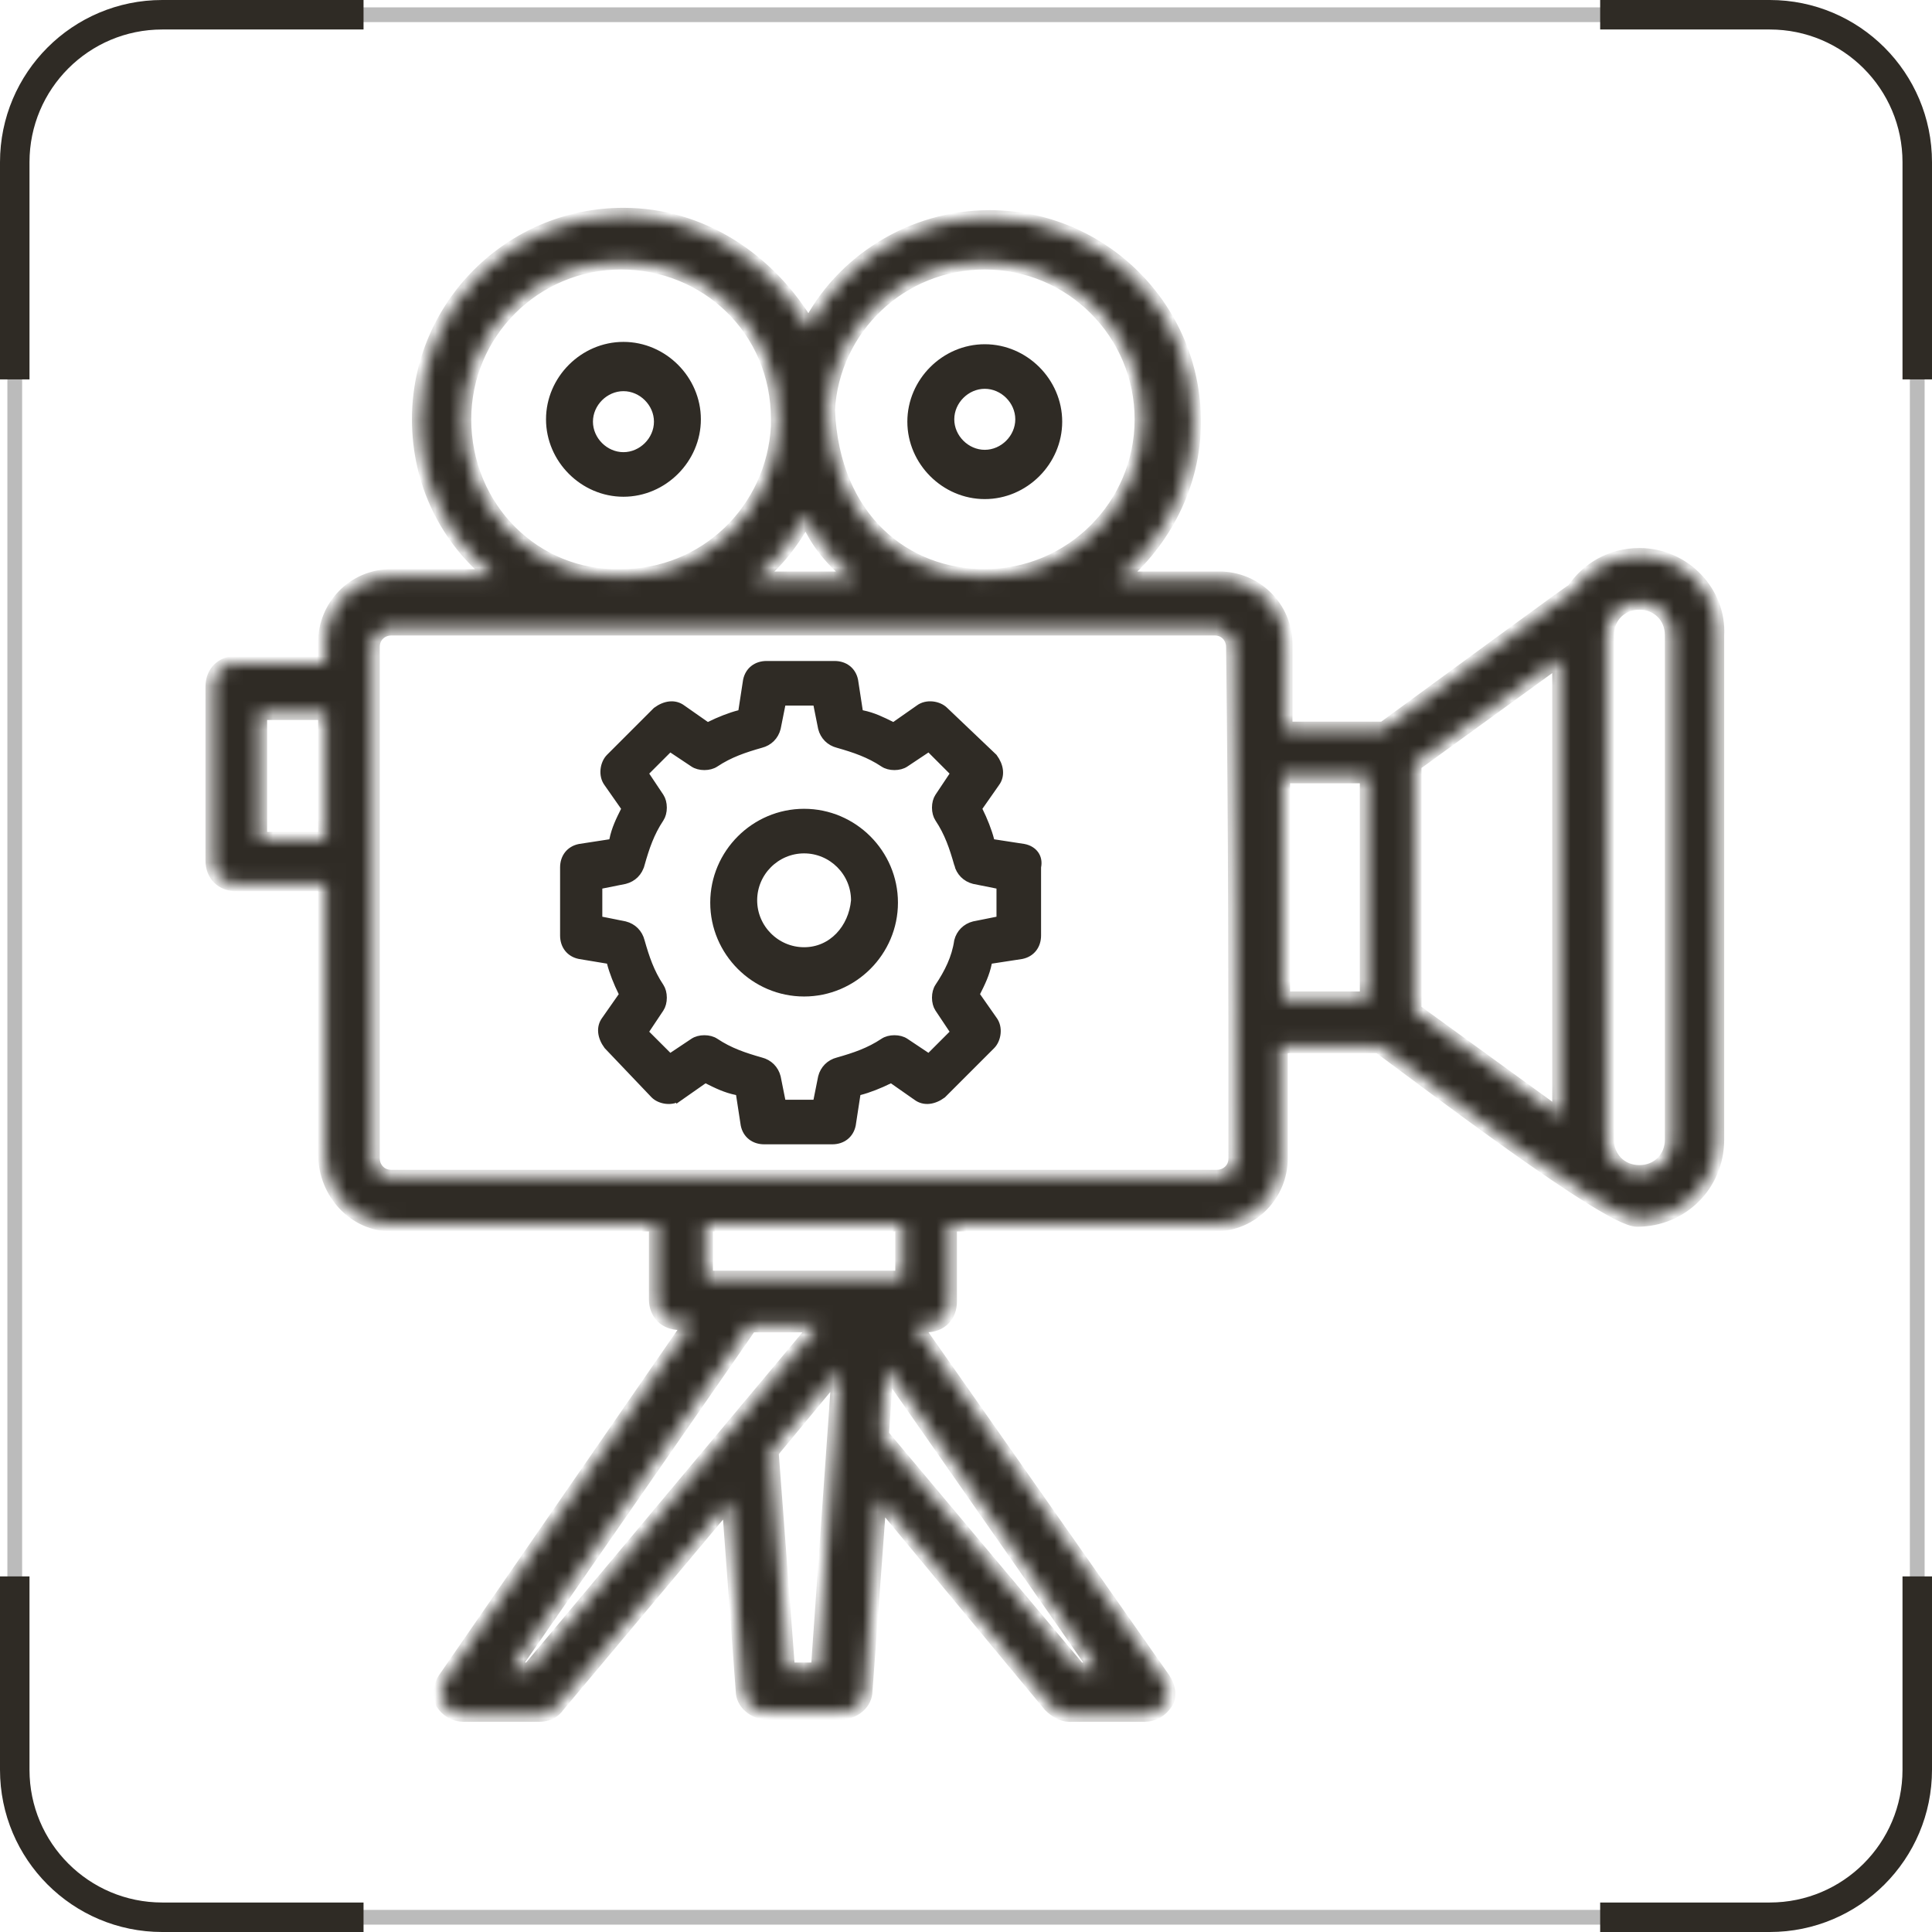 <svg width="131" height="131" viewBox="0 0 131 131" fill="none" xmlns="http://www.w3.org/2000/svg">
<path d="M67.166 56.97L67.206 57.131L67.37 57.156L69.433 57.474C69.774 57.543 70.032 57.711 70.188 57.93C70.344 58.148 70.412 58.434 70.345 58.769L70.34 58.794V58.818V63.432C70.34 64.115 69.941 64.641 69.274 64.777L67.211 65.094L67.038 65.121L67.004 65.292C66.853 66.05 66.549 66.659 66.23 67.297L66.164 67.431L66.249 67.553L67.363 69.144L67.363 69.144L67.368 69.15C67.561 69.409 67.632 69.74 67.597 70.068C67.563 70.397 67.424 70.699 67.232 70.892L63.904 74.22C63.32 74.651 62.659 74.75 62.149 74.368L62.149 74.368L62.143 74.364L60.552 73.25L60.43 73.165L60.297 73.231C59.671 73.544 58.893 73.854 58.28 74.008L58.118 74.048L58.093 74.212L57.776 76.275C57.64 76.941 57.115 77.341 56.431 77.341H51.818C51.134 77.341 50.608 76.941 50.473 76.275L50.156 74.212L50.129 74.039L49.957 74.005C49.199 73.853 48.591 73.55 47.952 73.231L47.819 73.165L47.697 73.25L46.106 74.364L46.106 74.363L46.099 74.368C45.841 74.562 45.509 74.633 45.182 74.598C44.853 74.564 44.552 74.426 44.36 74.234L41.191 70.907C40.758 70.323 40.658 69.66 41.04 69.15L41.04 69.15L41.045 69.144L42.159 67.553L42.244 67.431L42.177 67.297C41.865 66.672 41.554 65.894 41.401 65.281L41.361 65.121L41.2 65.094L39.294 64.777C38.627 64.642 38.227 64.116 38.227 63.432V58.818C38.227 58.135 38.626 57.609 39.293 57.474L41.355 57.156L41.528 57.13L41.563 56.958C41.714 56.2 42.017 55.592 42.337 54.953L42.403 54.82L42.318 54.698L41.204 53.107L41.204 53.107L41.199 53.1C41.005 52.842 40.935 52.51 40.969 52.183C41.004 51.853 41.143 51.551 41.335 51.359L44.504 48.19C45.088 47.758 45.749 47.659 46.258 48.041L46.258 48.041L46.265 48.046L47.856 49.16L47.978 49.245L48.111 49.178C48.736 48.866 49.514 48.555 50.128 48.402L50.289 48.361L50.315 48.197L50.632 46.135C50.768 45.468 51.293 45.068 51.977 45.068H56.59C57.274 45.068 57.799 45.468 57.935 46.135L58.252 48.197L58.279 48.37L58.45 48.404C59.209 48.556 59.817 48.859 60.456 49.178L60.589 49.245L60.711 49.16L62.302 48.046L62.302 48.046L62.308 48.041C62.567 47.847 62.898 47.777 63.226 47.811C63.556 47.846 63.858 47.985 64.05 48.177L64.05 48.177L64.054 48.181L67.38 51.348C67.81 51.931 67.908 52.592 67.527 53.1L67.526 53.1L67.522 53.107L66.408 54.698L66.323 54.82L66.389 54.953C66.702 55.578 67.012 56.356 67.166 56.97ZM67.617 62.404L67.817 62.364V62.159V60.25V60.045L67.617 60.005L66.032 59.688C65.488 59.55 65.083 59.144 64.946 58.599L64.947 58.599L64.944 58.591C64.625 57.472 64.298 56.486 63.639 55.498C63.514 55.309 63.443 55.043 63.443 54.761C63.443 54.48 63.514 54.214 63.639 54.025L64.594 52.593L64.707 52.423L64.562 52.278L63.131 50.846L62.986 50.701L62.815 50.815L61.383 51.769C61.195 51.895 60.928 51.966 60.647 51.966C60.366 51.966 60.099 51.895 59.911 51.769C58.922 51.111 57.937 50.784 56.818 50.464L56.818 50.464L56.81 50.462C56.265 50.326 55.859 49.921 55.721 49.377L55.404 47.792L55.363 47.591H55.158H53.249H53.044L53.004 47.792L52.687 49.377C52.549 49.921 52.143 50.326 51.598 50.462L51.598 50.462L51.59 50.464C50.471 50.784 49.485 51.111 48.497 51.769C48.309 51.895 48.042 51.966 47.761 51.966C47.48 51.966 47.213 51.895 47.024 51.769L45.593 50.815L45.422 50.701L45.277 50.846L43.845 52.278L43.7 52.423L43.814 52.593L44.769 54.025C44.894 54.214 44.965 54.48 44.965 54.761C44.965 55.043 44.894 55.309 44.769 55.498C44.11 56.486 43.783 57.472 43.464 58.591L43.463 58.591L43.461 58.599C43.325 59.144 42.92 59.55 42.376 59.688L40.791 60.005L40.59 60.045V60.25V62.159V62.364L40.791 62.404L42.376 62.721C42.92 62.859 43.325 63.266 43.461 63.811L43.461 63.811L43.464 63.819C43.783 64.937 44.11 65.923 44.769 66.912C44.894 67.1 44.965 67.367 44.965 67.648C44.965 67.929 44.894 68.196 44.769 68.384L43.814 69.816L43.7 69.987L43.845 70.132L45.277 71.563L45.422 71.708L45.593 71.595L47.024 70.64C47.213 70.514 47.48 70.443 47.761 70.443C48.042 70.443 48.309 70.514 48.497 70.64C49.485 71.299 50.471 71.626 51.59 71.945L51.59 71.945L51.598 71.947C52.143 72.084 52.549 72.489 52.687 73.032L53.004 74.617L53.044 74.818H53.249H55.158H55.363L55.404 74.617L55.721 73.032C55.859 72.489 56.265 72.084 56.81 71.947L56.81 71.947L56.818 71.945C57.937 71.626 58.922 71.299 59.911 70.64C60.099 70.514 60.366 70.443 60.647 70.443C60.928 70.443 61.195 70.514 61.383 70.64L62.815 71.595L62.986 71.708L63.131 71.563L64.562 70.132L64.707 69.987L64.594 69.816L63.639 68.384C63.514 68.196 63.443 67.929 63.443 67.648C63.443 67.367 63.514 67.1 63.639 66.912C64.283 65.945 64.781 64.959 64.949 63.799C65.088 63.26 65.492 62.858 66.032 62.721L67.617 62.404Z" fill="#2F2B25" stroke="#2F2B25" stroke-width="0.5"/>
<path d="M71.773 28.591C71.773 31.316 69.499 33.591 66.773 33.591C64.048 33.591 61.773 31.316 61.773 28.591C61.773 25.865 64.048 23.591 66.773 23.591C69.499 23.591 71.773 25.865 71.773 28.591ZM69.092 28.432C69.092 27.18 68.025 26.113 66.773 26.113C65.522 26.113 64.455 27.18 64.455 28.432C64.455 29.683 65.522 30.75 66.773 30.75C68.025 30.75 69.092 29.683 69.092 28.432Z" fill="#2F2B25" stroke="#2F2B25" stroke-width="0.5"/>
<path d="M37.273 28.432C37.273 25.706 39.548 23.432 42.273 23.432C44.999 23.432 47.273 25.706 47.273 28.432C47.273 31.157 44.999 33.432 42.273 33.432C39.548 33.432 37.273 31.157 37.273 28.432ZM39.955 28.591C39.955 29.842 41.022 30.909 42.273 30.909C43.525 30.909 44.592 29.842 44.592 28.591C44.592 27.339 43.525 26.273 42.273 26.273C41.022 26.273 39.955 27.339 39.955 28.591Z" fill="#2F2B25" stroke="#2F2B25" stroke-width="0.5"/>
<mask id="path-4-inside-1_1253_208" fill="white">
<path d="M111.159 37.659C109.25 37.659 107.659 38.614 106.704 40.045C106.386 40.205 99.704 45.136 93.818 49.432H87.136V43.705C87.136 41.159 85.068 39.25 82.682 39.25H75.841C78.864 36.705 80.932 32.886 80.932 28.591C80.932 20.954 74.727 14.75 67.091 14.75C61.841 14.75 57.068 17.773 54.841 22.227C52.136 17.613 47.523 14.591 42.273 14.591C34.636 14.591 28.432 20.795 28.432 28.432C28.432 32.727 30.341 36.545 33.523 39.091H26.523C23.977 39.091 22.068 41.159 22.068 43.545V44.977H16.023C15.068 44.977 14.432 45.614 14.432 46.568V58.341C14.432 59.295 15.068 59.932 16.023 59.932H22.068V78.227C22.068 80.932 24.136 83 26.523 83H44.5V88.091C44.5 89.045 45.136 89.682 46.091 89.682H46.886L30.182 113.864C29.863 114.341 29.863 114.977 30.023 115.454C30.341 115.932 30.818 116.25 31.454 116.25H36.545C37.023 116.25 37.5 116.091 37.818 115.614L49.432 101.773L50.386 114.659C50.386 115.454 51.182 116.091 51.977 116.091H57.068C57.864 116.091 58.659 115.454 58.659 114.659L59.614 101.614L71.227 115.614C71.545 115.932 72.023 116.25 72.5 116.25H77.591C78.227 116.25 78.704 115.932 79.022 115.454C79.341 114.977 79.182 114.341 78.864 113.864L62 89.841H62.795C63.75 89.841 64.386 89.204 64.386 88.25V83H82.364C84.909 83 86.818 80.932 86.818 78.545V70.909H93.5C97.159 73.614 109.091 82.682 111 82.682C114.023 82.682 116.409 80.295 116.409 77.273V43.068C116.568 40.205 114.182 37.659 111.159 37.659ZM95.886 68.523V51.818L105.75 44.659V75.682L95.886 68.523ZM86.977 52.614H92.704V67.727H86.977V52.614ZM66.772 17.773C72.659 17.773 77.432 22.545 77.432 28.432C77.432 34.318 72.659 39.091 66.772 39.091C61.364 39.091 56.432 35.273 56.114 27.795C56.432 22.227 61.045 17.773 66.772 17.773ZM58.023 39.25H51.182C52.614 38.136 53.727 36.705 54.682 34.955C55.318 36.705 56.591 38.136 58.023 39.25ZM31.454 28.432C31.454 22.545 36.227 17.773 42.114 17.773C47.841 17.773 52.773 22.227 52.773 28.432V28.909C52.454 34.636 47.841 39.091 42.114 39.091C36.227 39.25 31.454 34.477 31.454 28.432ZM17.613 56.909V48.318H22.068V56.909H17.613ZM35.909 113.227H34.636L50.864 89.841H55.477L35.909 113.227ZM53.409 113.227L52.295 98.432L56.909 92.864L55.477 113.227H53.409ZM73.136 113.227L59.773 97.318L60.091 92.704L74.409 113.227H73.136ZM61.204 86.659C60.727 86.659 47.204 86.659 47.841 86.659V83H61.204V86.659ZM83.795 78.545C83.795 79.341 83.159 79.818 82.522 79.818H26.523C25.727 79.818 25.25 79.182 25.25 78.545C25.25 75.045 25.25 41.955 25.25 43.864C25.25 43.068 25.886 42.591 26.523 42.591H82.364C83.159 42.591 83.636 43.227 83.636 43.864C83.795 56.75 83.795 66.773 83.795 78.545ZM113.386 77.273C113.386 78.545 112.432 79.5 111.159 79.5C109.886 79.5 108.932 78.545 108.932 77.273V43.068C108.932 41.795 109.886 40.841 111.159 40.841C112.432 40.841 113.386 41.795 113.386 43.068V77.273Z"/>
</mask>
<path d="M111.159 37.659C109.25 37.659 107.659 38.614 106.704 40.045C106.386 40.205 99.704 45.136 93.818 49.432H87.136V43.705C87.136 41.159 85.068 39.25 82.682 39.25H75.841C78.864 36.705 80.932 32.886 80.932 28.591C80.932 20.954 74.727 14.75 67.091 14.75C61.841 14.75 57.068 17.773 54.841 22.227C52.136 17.613 47.523 14.591 42.273 14.591C34.636 14.591 28.432 20.795 28.432 28.432C28.432 32.727 30.341 36.545 33.523 39.091H26.523C23.977 39.091 22.068 41.159 22.068 43.545V44.977H16.023C15.068 44.977 14.432 45.614 14.432 46.568V58.341C14.432 59.295 15.068 59.932 16.023 59.932H22.068V78.227C22.068 80.932 24.136 83 26.523 83H44.5V88.091C44.5 89.045 45.136 89.682 46.091 89.682H46.886L30.182 113.864C29.863 114.341 29.863 114.977 30.023 115.454C30.341 115.932 30.818 116.25 31.454 116.25H36.545C37.023 116.25 37.5 116.091 37.818 115.614L49.432 101.773L50.386 114.659C50.386 115.454 51.182 116.091 51.977 116.091H57.068C57.864 116.091 58.659 115.454 58.659 114.659L59.614 101.614L71.227 115.614C71.545 115.932 72.023 116.25 72.5 116.25H77.591C78.227 116.25 78.704 115.932 79.022 115.454C79.341 114.977 79.182 114.341 78.864 113.864L62 89.841H62.795C63.75 89.841 64.386 89.204 64.386 88.25V83H82.364C84.909 83 86.818 80.932 86.818 78.545V70.909H93.5C97.159 73.614 109.091 82.682 111 82.682C114.023 82.682 116.409 80.295 116.409 77.273V43.068C116.568 40.205 114.182 37.659 111.159 37.659ZM95.886 68.523V51.818L105.75 44.659V75.682L95.886 68.523ZM86.977 52.614H92.704V67.727H86.977V52.614ZM66.772 17.773C72.659 17.773 77.432 22.545 77.432 28.432C77.432 34.318 72.659 39.091 66.772 39.091C61.364 39.091 56.432 35.273 56.114 27.795C56.432 22.227 61.045 17.773 66.772 17.773ZM58.023 39.25H51.182C52.614 38.136 53.727 36.705 54.682 34.955C55.318 36.705 56.591 38.136 58.023 39.25ZM31.454 28.432C31.454 22.545 36.227 17.773 42.114 17.773C47.841 17.773 52.773 22.227 52.773 28.432V28.909C52.454 34.636 47.841 39.091 42.114 39.091C36.227 39.25 31.454 34.477 31.454 28.432ZM17.613 56.909V48.318H22.068V56.909H17.613ZM35.909 113.227H34.636L50.864 89.841H55.477L35.909 113.227ZM53.409 113.227L52.295 98.432L56.909 92.864L55.477 113.227H53.409ZM73.136 113.227L59.773 97.318L60.091 92.704L74.409 113.227H73.136ZM61.204 86.659C60.727 86.659 47.204 86.659 47.841 86.659V83H61.204V86.659ZM83.795 78.545C83.795 79.341 83.159 79.818 82.522 79.818H26.523C25.727 79.818 25.25 79.182 25.25 78.545C25.25 75.045 25.25 41.955 25.25 43.864C25.25 43.068 25.886 42.591 26.523 42.591H82.364C83.159 42.591 83.636 43.227 83.636 43.864C83.795 56.75 83.795 66.773 83.795 78.545ZM113.386 77.273C113.386 78.545 112.432 79.5 111.159 79.5C109.886 79.5 108.932 78.545 108.932 77.273V43.068C108.932 41.795 109.886 40.841 111.159 40.841C112.432 40.841 113.386 41.795 113.386 43.068V77.273Z" fill="#2F2B25" stroke="#2F2B25" mask="url(#path-4-inside-1_1253_208)"/>
<path d="M57.953 61.068L57.954 61.057V61.045C57.954 59.157 56.41 57.614 54.522 57.614C52.634 57.614 51.09 59.157 51.09 61.045C51.09 62.933 52.634 64.477 54.522 64.477C56.428 64.477 57.785 62.918 57.953 61.068ZM48.408 61.205C48.408 57.843 51.16 55.091 54.522 55.091C57.884 55.091 60.636 57.843 60.636 61.205C60.636 64.566 57.884 67.318 54.522 67.318C51.16 67.318 48.408 64.566 48.408 61.205Z" fill="#2F2B25" stroke="#2F2B25" stroke-width="0.5"/>
<rect x="1" y="1" width="129" height="129" rx="10" stroke="#BBBBBB"/>
<path d="M24.65 1H11C5.477 1 1 5.477 1 11V25.725M108.5 130H120C125.523 130 130 125.523 130 120V106.888M1 106.888V120C1 125.523 5.477 130 11 130H24.65M130 25.725V11C130 5.477 125.523 1 120 1H108.5" stroke="#2F2B25" stroke-width="2"/>
</svg>

